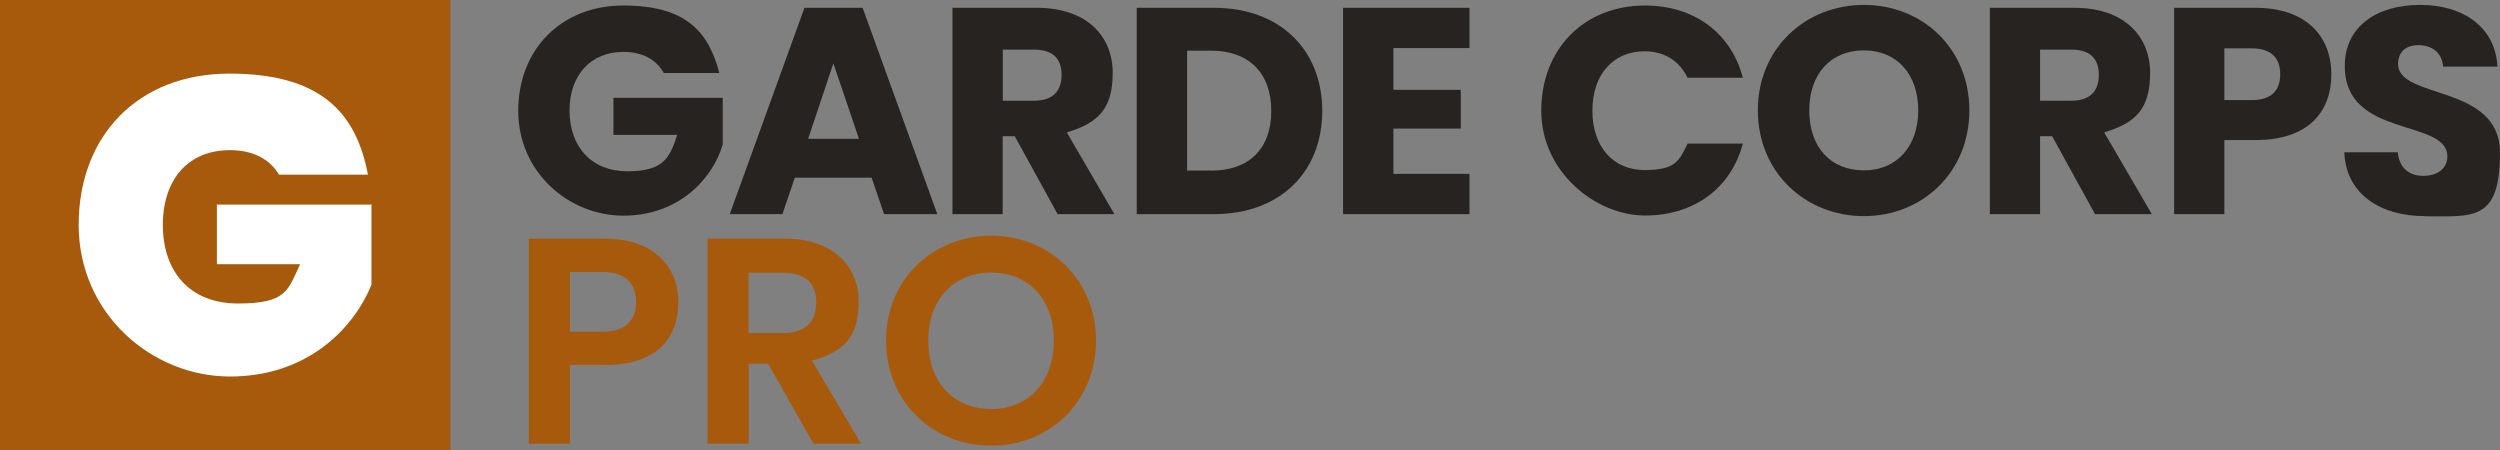 <?xml version="1.0" encoding="UTF-8"?>
<svg id="Calque_1" data-name="Calque 1" xmlns="http://www.w3.org/2000/svg" viewBox="0 0 1633.4 294.2">
  <rect x="0" y="0" width="1633.4" height="294.2" fill="#808080" stroke="none"/>
  <defs>
    <style>
      .cls-1 {
        fill: #a85a0c;
      }

      .cls-2 {
        fill: #fff;
      }

      .cls-3 {
        fill: #262320;
      }
    </style>
  </defs>
  <g id="Calque_2" data-name="Calque 2">
    <rect class="cls-1" width="294.2" height="294.2"/>
    <path class="cls-2" d="M240.5,114.1h-58.2c-6.1-10.2-17.1-16-32-16-27.3,0-43.9,19-43.9,48.9s17.1,51.3,49.1,51.3,32.6-8.8,40.6-25.7h-54.4v-38.9h101v52.4c-11.6,28.4-41.7,59.9-92.5,59.9s-98.8-40.8-98.8-99.1,38.9-98.8,98.5-98.8,82.8,25.4,90.5,66h.1Z"/>
  </g>
  <g>
    <path class="cls-3" d="M470,47.7h-36.3c-5-9-14.2-13.8-26.5-13.8-21.1,0-35.1,15-35.1,38.4s14.2,39.6,37.8,39.6,27.6-8.6,32.6-23.8h-41.7v-24.2h71.4v30.5c-6.9,23.2-29.4,46.5-64.9,46.5s-68.7-28.2-68.7-68.5S366.9,3.6,407.2,3.6s55.7,16.5,62.8,44.2v-.1Z"/>
    <path class="cls-3" d="M569.6,116.1h-50.3l-8.1,23.8h-34.4L525.6,5.1h38l48.8,134.8h-34.8l-8.1-23.8h.1ZM544.5,41.4l-16.5,49.3h33.2l-16.7-49.3Z"/>
    <path class="cls-3" d="M677.5,5.1c33,0,49.5,19,49.5,42.4s-9.2,32.8-30,39l31.1,53.4h-37.1l-28-50.9h-7.9v50.9h-32.8V5.1h55.2ZM675.6,32.4h-20.4v33.4h20.4c12.3,0,18-6.3,18-16.9s-5.8-16.5-18-16.5Z"/>
    <path class="cls-3" d="M863.9,72.5c0,39.9-27.6,67.4-70.7,67.4h-50.5V5.1h50.5c43,0,70.7,27.3,70.7,67.4ZM791.2,111.5c24.8,0,39.4-14.2,39.4-39s-14.6-39.4-39.4-39.4h-15.6v78.3h15.6v.1Z"/>
    <path class="cls-3" d="M960.1,31.4h-49.7v27.3h44v25.3h-44v29.6h49.7v26.3h-82.6V5.1h82.6v26.3Z"/>
    <path class="cls-3" d="M1074.8,3.6c32.1,0,56.3,18,63.9,47.2h-36.1c-5.6-11.5-15.7-17.3-28.2-17.3-20.2,0-34,15-34,38.8s13.8,38.8,34,38.8,22.7-5.8,28.2-17.3h36.1c-7.7,29.2-31.9,47-63.9,47s-67.8-28.2-67.8-68.5,28-68.7,67.8-68.7Z"/>
    <path class="cls-3" d="M1217.8,141.2c-38.2,0-69.3-28.6-69.3-69.1s31.1-68.9,69.3-68.9,68.9,28.4,68.9,68.9-30.7,69.1-68.9,69.1ZM1217.8,111.3c21.5,0,35.5-15.6,35.5-39.2s-14-39.2-35.5-39.2-35.7,15.2-35.7,39.2,13.8,39.2,35.7,39.2Z"/>
    <path class="cls-3" d="M1355.3,5.1c33,0,49.5,19,49.5,42.4s-9.2,32.8-30,39l31.1,53.4h-37.1l-28-50.9h-7.9v50.9h-32.8V5.1h55.2ZM1353.3,32.4h-20.4v33.4h20.4c12.3,0,18-6.3,18-16.9s-5.8-16.5-18-16.5Z"/>
    <path class="cls-3" d="M1473.7,91.5h-20.4v48.4h-32.8V5.1h53.2c33,0,49.5,18.6,49.5,43.4s-15.2,43-49.5,43h0ZM1471.2,65.4c13.1,0,18.6-6.5,18.6-16.9s-5.6-16.9-18.6-16.9h-17.9v33.8h17.9Z"/>
    <path class="cls-3" d="M1584.3,141.2c-29,0-51.6-14.4-52.6-41.7h34.9c1,10.4,7.5,15.4,16.7,15.4s15.7-4.8,15.7-12.7c0-25-67.4-11.5-67-59.3,0-25.5,20.9-39.7,49.2-39.7s49.2,14.6,50.5,40.3h-35.5c-.6-8.6-6.7-13.8-15.6-14-7.9-.2-13.8,3.8-13.8,12.3,0,23.4,66.6,12.9,66.6,58s-17.7,41.5-49.2,41.5l.1-.1Z"/>
    <path class="cls-1" d="M394.9,238.4h-22.5v51.5h-26.9v-134h49.3c32.3,0,48.4,18.2,48.4,41.5s-13.8,41.1-48.4,41.1l.1-.1ZM393.7,216.7c15.2,0,21.9-7.5,21.9-19.4s-6.7-19.6-21.9-19.6h-21.3v39h21.3Z"/>
    <path class="cls-1" d="M512.6,155.9c32.3,0,48.4,18.6,48.4,41.1s-9,32.8-30.5,38.6l32.1,54.3h-31.1l-29.6-52.2h-12.7v52.2h-26.9v-134h50.3ZM511.6,178.2h-22.5v39.4h22.5c15,0,21.7-7.9,21.7-20s-6.7-19.4-21.7-19.4Z"/>
    <path class="cls-1" d="M647.6,291.2c-37.8,0-68.7-28.4-68.7-68.7s30.9-68.5,68.7-68.5,68.5,28.4,68.5,68.5-30.5,68.7-68.5,68.7ZM647.6,267.2c24.2,0,40.9-17.5,40.9-44.7s-16.7-44.4-40.9-44.4-41.1,17.1-41.1,44.4,16.7,44.7,41.1,44.7Z"/>
  </g>
</svg>